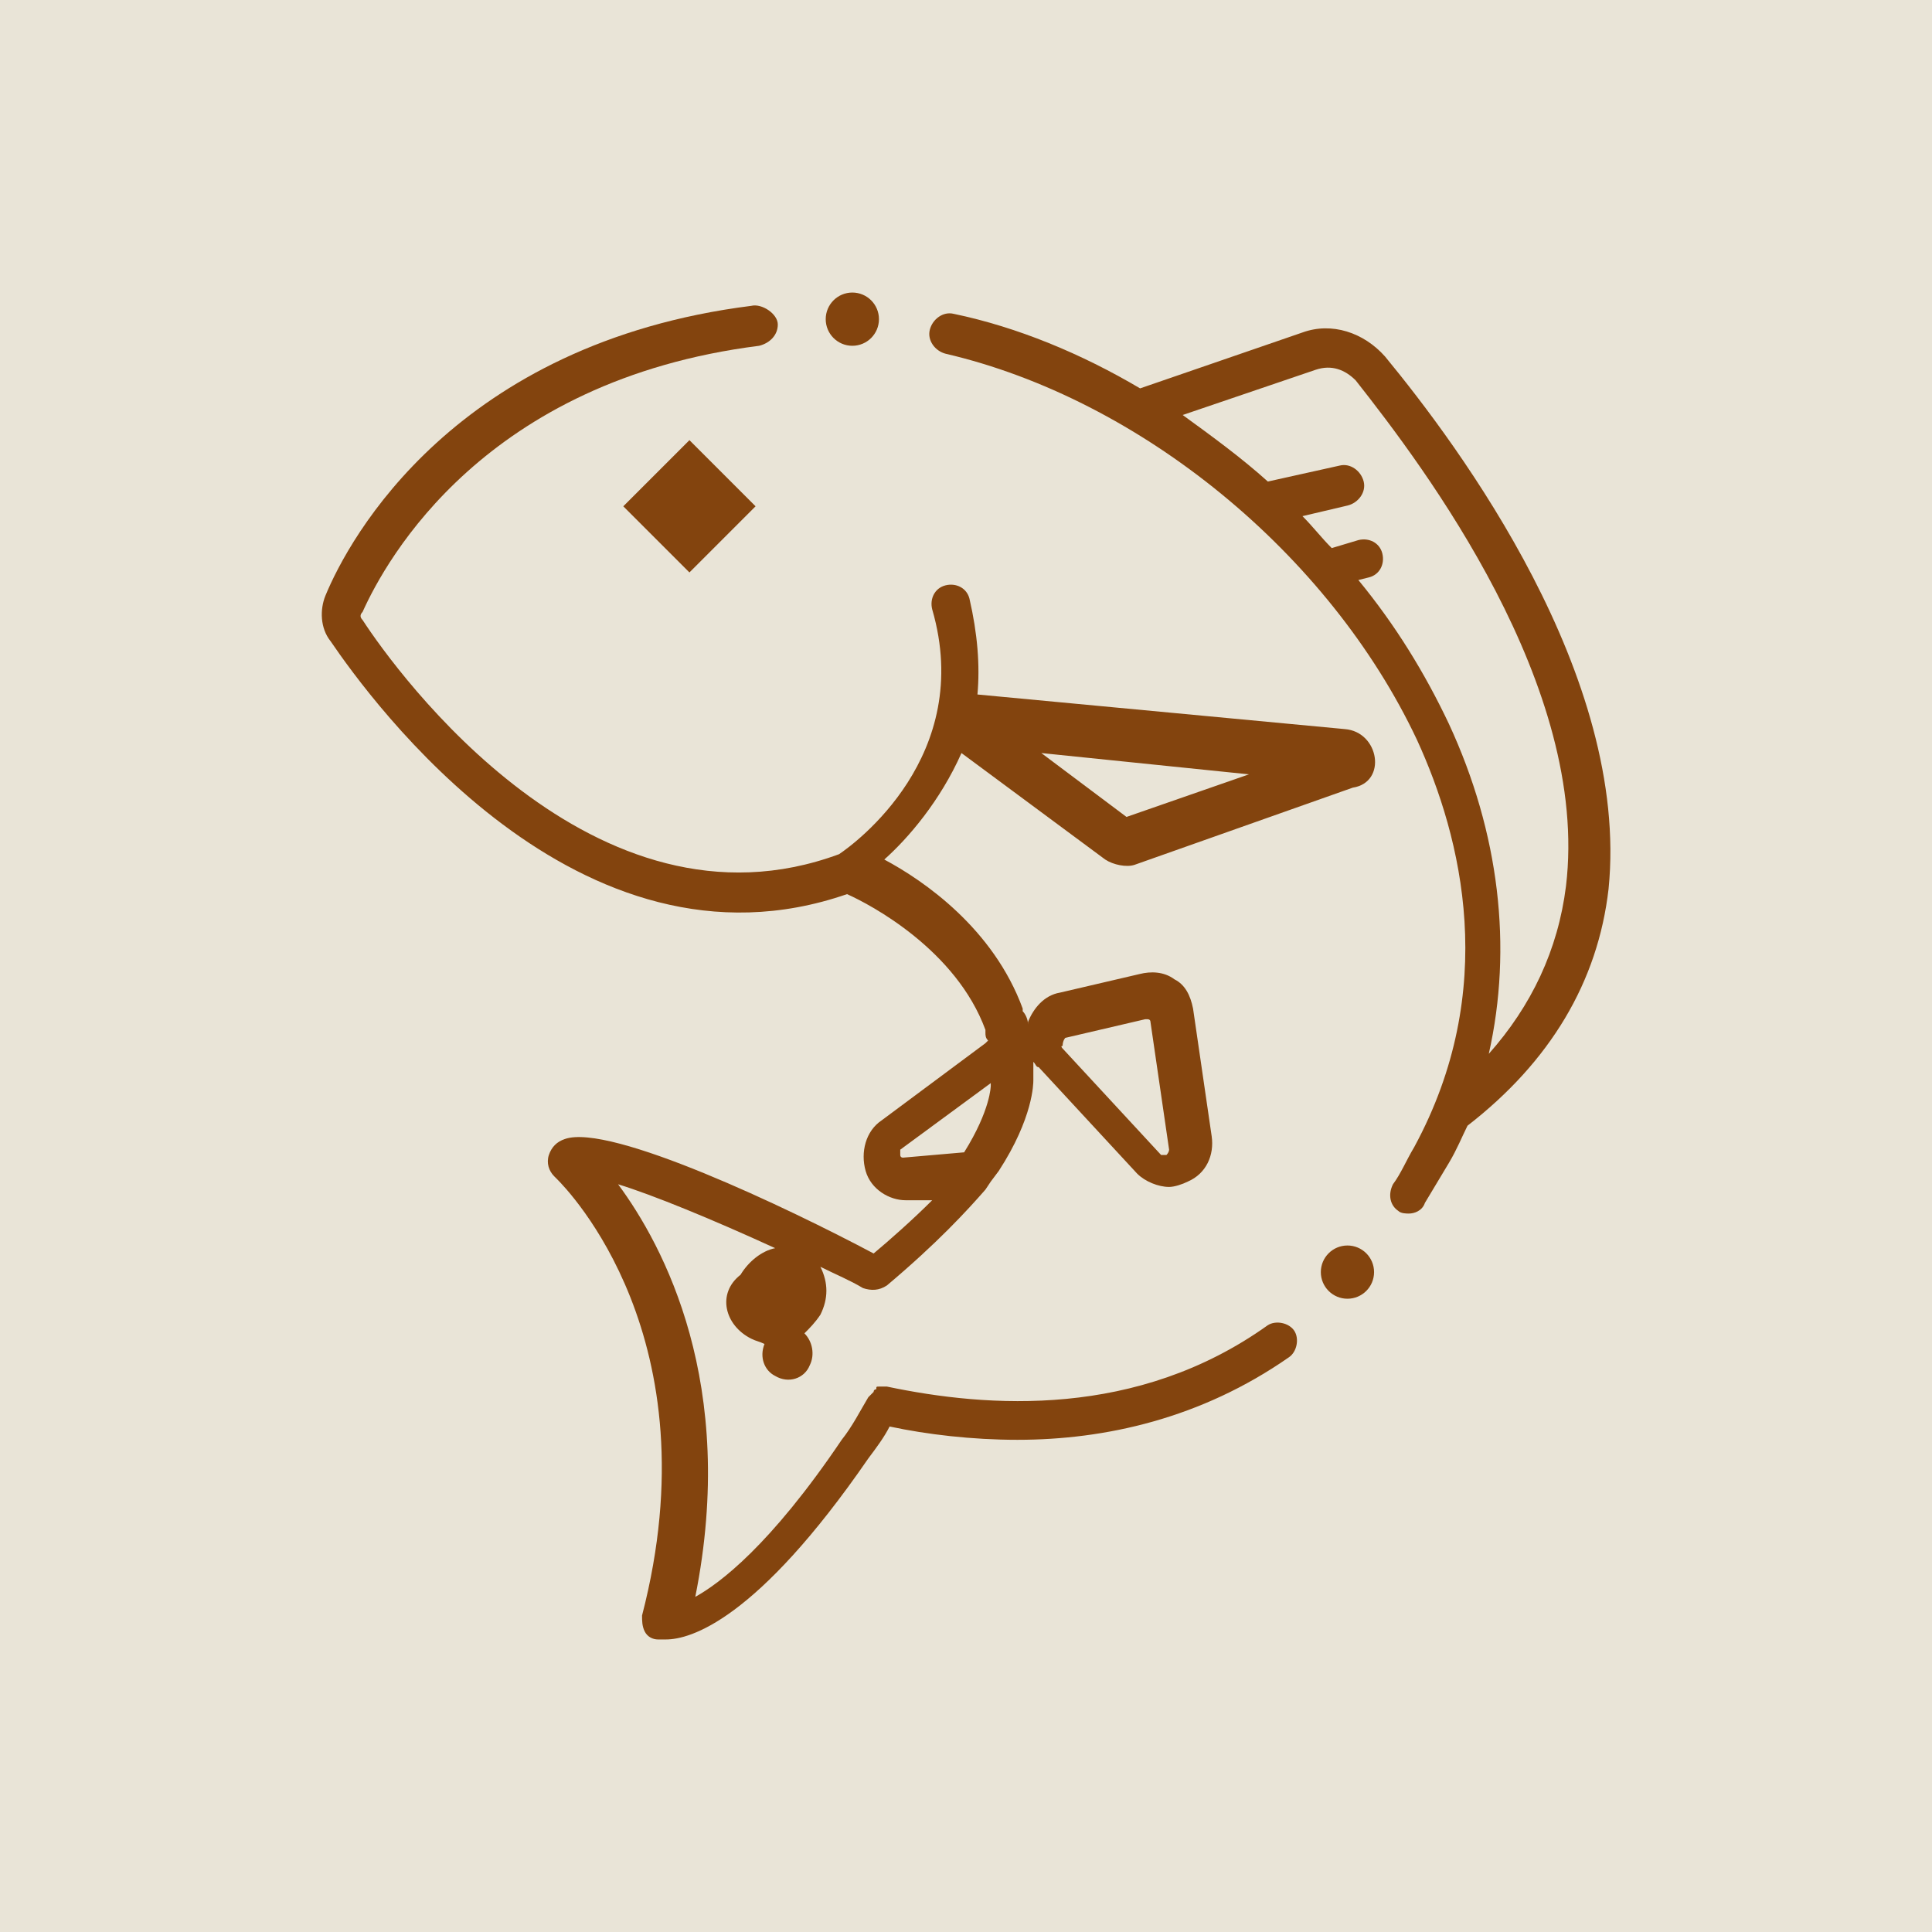 <?xml version="1.0" encoding="UTF-8" standalone="no" ?>
<!DOCTYPE svg PUBLIC "-//W3C//DTD SVG 1.1//EN" "http://www.w3.org/Graphics/SVG/1.1/DTD/svg11.dtd">
<svg xmlns="http://www.w3.org/2000/svg" xmlns:xlink="http://www.w3.org/1999/xlink" version="1.1" width="1080" height="1080" viewBox="0 0 1080 1080" xml:space="preserve">
<desc>Created with Fabric.js 5.2.4</desc>
<defs>
</defs>
<rect x="0" y="0" width="100%" height="100%" fill="transparent"></rect>
<g transform="matrix(1 0 0 1 540 540)" id="1de18762-adf5-4b52-8ea8-c659f9aa12e5"  >
<rect style="stroke: none; stroke-width: 1; stroke-dasharray: none; stroke-linecap: butt; stroke-dashoffset: 0; stroke-linejoin: miter; stroke-miterlimit: 4; fill: rgb(233,228,215); fill-rule: nonzero; opacity: 1;" vector-effect="non-scaling-stroke"  x="-540" y="-540" rx="0" ry="0" width="1080" height="1080" />
</g>
<g transform="matrix(1 0 0 1 540 540)" id="84f9f611-0b47-4072-ba49-f8c0d8ecec1e"  >
</g>
<g transform="matrix(NaN NaN NaN NaN 0 0)"  >
<g style=""   >
</g>
</g>
<g transform="matrix(NaN NaN NaN NaN 0 0)"  >
<g style=""   >
</g>
</g>
<g transform="matrix(NaN NaN NaN NaN 0 0)"  >
<g style=""   >
</g>
</g>
<g transform="matrix(14.88 0 0 14.88 540 540)"  >
<g style="" vector-effect="non-scaling-stroke"   >
		<g transform="matrix(1 0 0 1 11.41 -7.61)"  >
<path style="stroke: none; stroke-width: 1; stroke-dasharray: none; stroke-linecap: butt; stroke-dashoffset: 0; stroke-linejoin: miter; stroke-miterlimit: 4; fill: rgb(131,68,14); fill-rule: nonzero; opacity: 1;" vector-effect="non-scaling-stroke"  transform=" translate(-43.47, -24.39)" d="M 47.8 9.1 C 47 8.2 45.8 7.8 44.7 8.2 L 38.6 10.3 C 36.4 9 34 8 31.6 7.5 C 31.2 7.4 30.8 7.7 30.7 8.1 C 30.6 8.5 30.9 8.9 31.3 9 C 38.6 10.7 45.7 16.5 49 23.5 C 50.7 27.2 52.1 32.9 48.9 38.8 C 48.6 39.3 48.4 39.8 48.1 40.2 C 47.9 40.6 48 41 48.3 41.2 C 48.4 41.3 48.6 41.3 48.7 41.3 C 48.9 41.3 49.2 41.2 49.3 40.9 C 49.6 40.4 49.9 39.9 50.2 39.4 C 50.5 38.9 50.7 38.4 50.9 38 L 50.9 38 C 54 35.6 55.8 32.6 56.2 29.1 C 57 21.1 50.6 12.5 47.8 9.1 z M 54.6 29 C 54.3 31.4 53.3 33.5 51.7 35.3 C 52.6 31.3 52.1 27 50.2 22.9 C 49.3 21 48.2 19.2 46.8 17.5 L 47.2 17.4 C 47.6 17.3 47.8 16.9 47.7 16.5 C 47.6 16.1 47.2 15.9 46.8 16 L 45.8 16.3 C 45.4 15.9 45.1 15.5 44.7 15.1 L 46.4 14.7 C 46.8 14.6 47.1 14.2 47 13.8 C 46.9 13.4 46.5 13.1 46.1 13.2 L 43.4 13.8 C 42.4 12.9 41.3 12.1 40.2 11.3 L 45.2 9.6 C 45.8 9.4 46.3 9.6 46.7 10 C 49.3 13.3 55.5 21.5 54.6 29 z" stroke-linecap="round" />
</g>
		<g transform="matrix(0.71 -0.71 0.71 0.71 -10.39 -17.27)"  >
<rect style="stroke: none; stroke-width: 1; stroke-dasharray: none; stroke-linecap: butt; stroke-dashoffset: 0; stroke-linejoin: miter; stroke-miterlimit: 4; fill: rgb(131,68,14); fill-rule: nonzero; opacity: 1;" vector-effect="non-scaling-stroke"  x="-1.75" y="-1.75" rx="0" ry="0" width="3.5" height="3.5" />
</g>
		<g transform="matrix(1 0 0 1 14.33 11.5)"  >
<circle style="stroke: none; stroke-width: 1; stroke-dasharray: none; stroke-linecap: butt; stroke-dashoffset: 0; stroke-linejoin: miter; stroke-miterlimit: 4; fill: rgb(131,68,14); fill-rule: nonzero; opacity: 1;" vector-effect="non-scaling-stroke"  cx="0" cy="0" r="1" />
</g>
		<g transform="matrix(1 0 0 1 -4.27 -24.3)"  >
<circle style="stroke: none; stroke-width: 1; stroke-dasharray: none; stroke-linecap: butt; stroke-dashoffset: 0; stroke-linejoin: miter; stroke-miterlimit: 4; fill: rgb(131,68,14); fill-rule: nonzero; opacity: 1;" vector-effect="non-scaling-stroke"  cx="0" cy="0" r="1" />
</g>
		<g transform="matrix(1 0 0 1 -4.42 0.24)"  >
<path style="stroke: none; stroke-width: 1; stroke-dasharray: none; stroke-linecap: butt; stroke-dashoffset: 0; stroke-linejoin: miter; stroke-miterlimit: 4; fill: rgb(131,68,14); fill-rule: nonzero; opacity: 1;" vector-effect="non-scaling-stroke"  transform=" translate(-27.65, -32.24)" d="M 46.3 23.1 L 32.5 21.8 C 32.6 20.7 32.5 19.5 32.2 18.2 C 32.1 17.8 31.7 17.6 31.3 17.7 C 30.9 17.8 30.7 18.2 30.8 18.6 C 32.4 24.1 27.9 27.4 27.3 27.8 C 18.1 31.2 10.7 21 9.4 19 C 9.3 18.9 9.3 18.8 9.4 18.7 C 10.3 16.7 14 10 24.3 8.7 C 24.7 8.6 25 8.3 25 7.9 C 25 7.5 24.4 7.1 24 7.2 C 12.9 8.6 8.9 15.9 8 18.1 C 7.8 18.6 7.8 19.3 8.2 19.8 C 9.7 22 17.5 32.8 27.6 29.3 C 28.5 29.7 31.7 31.4 32.8 34.4 L 32.8 34.4 L 32.8 34.5 C 32.8 34.6 32.8 34.7 32.9 34.8 L 32.8 34.9 L 28.9 37.8 C 28.3 38.2 28.1 39 28.3 39.7 C 28.5 40.4 29.2 40.8 29.8 40.8 L 29.9 40.8 L 30.8 40.8 C 30.1 41.5 29.2 42.3 28.6 42.8 C 25.4 41.1 18.7 37.9 17 38.5 C 16.7 38.6 16.5 38.8 16.4 39.1 C 16.3 39.4 16.4 39.7 16.6 39.9 L 16.7 40 C 17.1 40.4 22.6 46 19.9 56.4 C 19.9 56.6 19.9 56.8 20 57 C 20.1 57.2 20.3 57.3 20.5 57.3 C 20.6 57.3 20.7 57.3 20.8 57.3 C 21.7 57.3 24.2 56.6 28.4 50.5 C 28.7 50.1 29 49.7 29.2 49.3 C 30.6 49.6 32.3 49.8 34 49.8 C 37.3 49.8 40.9 49 44.2 46.7 C 44.5 46.5 44.6 46 44.4 45.7 C 44.2 45.4 43.7 45.3 43.4 45.5 C 38.5 49 32.9 48.6 29.1 47.8 L 29.1 47.8 C 29 47.8 29 47.8 28.9 47.8 L 28.8 47.8 C 28.7 47.8 28.7 47.8 28.7 47.9 C 28.7 47.9 28.6 47.9 28.6 48 L 28.5 48.1 L 28.4 48.2 L 28.4 48.2 C 28.1 48.7 27.8 49.3 27.4 49.8 C 24.7 53.8 22.8 55.2 21.9 55.7 C 23.5 47.7 20.7 42.5 19 40.2 C 20.3 40.6 22.5 41.5 24.9 42.6 C 24.4 42.7 23.9 43.1 23.6 43.6 C 22.7 44.3 23 45.5 24 46 C 24.2 46.1 24.3 46.1 24.5 46.2 C 24.3 46.7 24.5 47.2 24.9 47.4 C 25.4 47.7 26 47.5 26.2 47 C 26.4 46.6 26.3 46.1 26 45.8 C 26.2 45.6 26.4 45.4 26.6 45.1 C 26.9 44.5 26.9 43.9 26.6 43.3 C 27.2 43.6 27.7 43.8 28.2 44.1 C 28.5 44.2 28.8 44.2 29.1 44 C 31 42.4 32.1 41.2 32.8 40.4 L 32.8 40.4 L 33 40.1 L 33 40.1 L 33.3 39.7 C 34.6 37.7 34.6 36.4 34.6 36.3 C 34.6 36.2 34.6 36 34.6 35.9 C 34.6 35.8 34.6 35.7 34.6 35.6 C 34.7 35.7 34.7 35.8 34.8 35.8 L 38.5 39.8 C 38.8 40.1 39.3 40.3 39.7 40.3 C 39.9 40.3 40.2 40.2 40.4 40.1 C 41.1 39.8 41.4 39.1 41.3 38.4 L 40.6 33.6 C 40.5 33.1 40.3 32.7 39.9 32.5 C 39.5 32.2 39 32.2 38.6 32.3 L 35.6 33 C 35 33.1 34.6 33.6 34.4 34.1 C 34.4 34.1 34.4 34.1 34.4 34.2 C 34.4 34 34.3 33.8 34.2 33.7 L 34.2 33.6 C 33.1 30.6 30.5 28.8 29 28 C 29.9 27.2 31.1 25.8 31.9 24 L 37.3 28 C 37.6 28.2 38.1 28.3 38.4 28.2 L 46.6 25.3 C 47.9 25.1 47.6 23.2 46.3 23.1 z M 35.8 34.7 L 38.8 34 L 38.8 34 L 38.9 34 C 38.9 34 39 34 39 34.1 L 39.7 38.9 C 39.7 38.9 39.7 39 39.6 39.1 C 39.5 39.1 39.4 39.1 39.4 39.1 L 35.7 35.1 C 35.7 35.1 35.6 35 35.7 35 C 35.7 34.8 35.8 34.7 35.8 34.7 z M 29.7 39.2 C 29.7 39.2 29.6 39.2 29.6 39.1 C 29.6 39 29.6 38.9 29.6 38.9 L 33 36.4 L 33 36.5 C 33 36.5 33 37.4 32 39 L 29.7 39.2 z M 38.1 26.4 L 34.9 24 L 42.7 24.8 L 38.1 26.4 z" stroke-linecap="round" />
</g>
</g>
</g>
</svg>